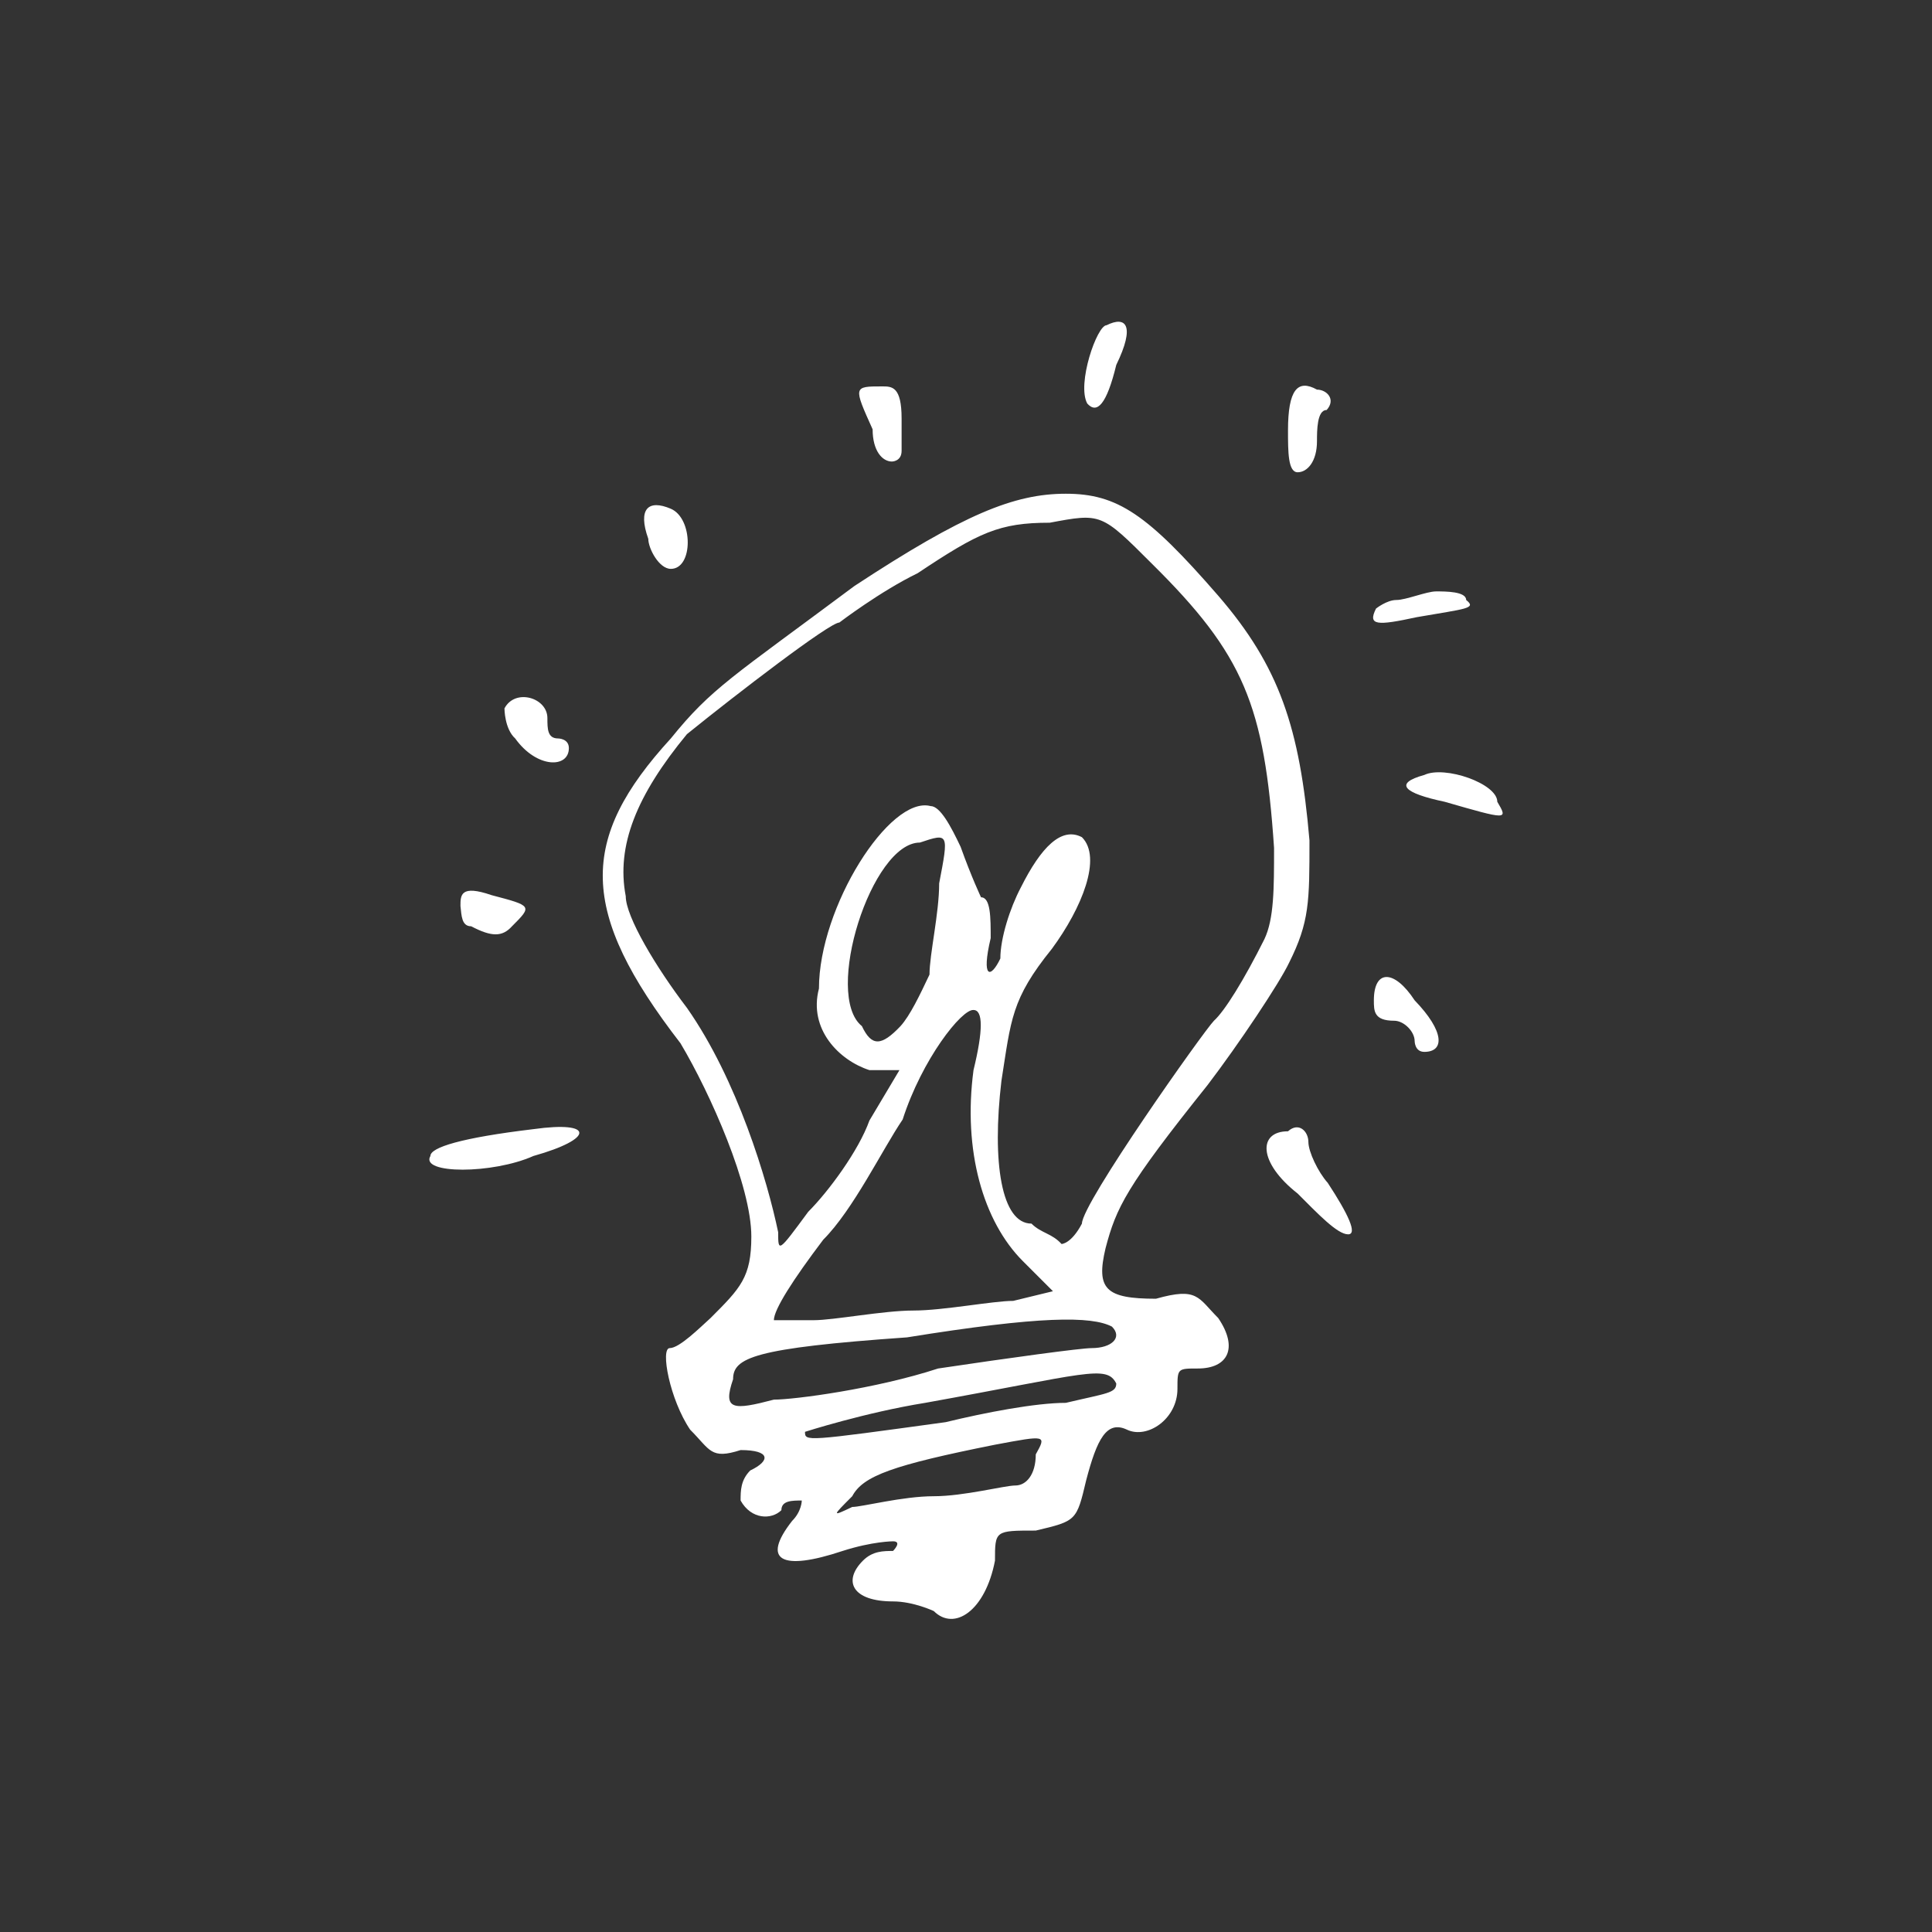 <?xml version="1.0" encoding="utf-8"?>
<!-- Generator: Adobe Illustrator 27.6.1, SVG Export Plug-In . SVG Version: 6.00 Build 0)  -->
<svg version="1.1" id="Layer_1" xmlns="http://www.w3.org/2000/svg" xmlns:xlink="http://www.w3.org/1999/xlink" x="0px" y="0px"
	 viewBox="0 0 180 180" style="enable-background:new 0 0 180 180;" xml:space="preserve">
<rect x="0" y="0" width="180" height="180" fill="#333333" stroke="none"/>
<style type="text/css">
	.st0{fill-rule:evenodd;clip-rule:evenodd;fill:#FFFFFF;}
</style>
<g id="Project-Solutions">
	<path id="Fill-1" class="st0" d="M53,69.7c0-0.9-1-0.9-1-0.9c-1,0-1-0.9-1-1.9c0-1.9-3-2.8-4-0.9c0,0,0,1.9,1,2.8
		C50,71.6,53,71.6,53,69.7 M43.9,86.3c1.9,1,2.9,1,3.8,0c1.9-1.9,1.9-1.9-1.9-2.9c-2.9-1-2.9,0-2.9,1C43,85.3,43,86.3,43.9,86.3
		 M132,57.5c4.6-0.8,5.6-0.8,4.6-1.6c0-0.8-1.9-0.8-2.8-0.8c-0.9,0-2.8,0.8-3.7,0.8c-0.9,0-1.9,0.8-1.9,0.8
		C127.4,58.3,128.3,58.3,132,57.5 M128,93.2c0,1,0,1.9,1.9,1.9c0.9,0,1.9,1,1.9,1.9c0,0,0,1,0.9,1c1.9,0,1.9-1.9-0.9-4.8
		C129.9,90.3,128,90.3,128,93.2 M139.5,74.7c0-1.7-4.9-3.4-6.8-2.5c-2.9,0.8-1.9,1.7,1.9,2.5C140.5,76.4,140.5,76.4,139.5,74.7
		 M121.9,106.4c0-1-0.9-1.9-1.9-1c-2.8,0-2.8,2.9,0.9,5.8c1.9,1.9,3.7,3.8,4.7,3.8c0.9,0,0-1.9-1.9-4.8
		C122.8,109.2,121.9,107.3,121.9,106.4 M103.6,123.6c-1.9-1-6.7-1-19.1,1c-14.3,1-16.2,1.9-16.2,3.9c-1,2.9,0,2.9,3.8,1.9
		c1.9,0,9.5-1,15.3-2.9c6.7-1,13.3-1.9,14.3-1.9C103.6,125.6,104.6,124.6,103.6,123.6 M104,128.9c-0.9-1.8-2.8-0.9-17.8,1.8
		c-5.6,0.9-11.2,2.7-11.2,2.7c0,0.9,0,0.9,13.1-0.9c3.7-0.9,8.4-1.8,11.2-1.8C103.1,129.8,104,129.8,104,128.9 M92.7,134.6
		c-9.5,1.9-12.3,2.9-13.3,4.8c-1.9,1.9-1.9,1.9,0,1c0.9,0,4.7-1,7.6-1c2.8,0,6.6-1,7.6-1s1.9-1,1.9-2.9
		C97.5,133.7,97.5,133.7,92.7,134.6 M86.6,90.8c0-1.9,0.9-5.7,0.9-8.5c0.9-4.7,0.9-4.7-1.8-3.8c-4.5,0-9,14.2-5.4,17.1
		c0.9,1.9,1.8,1.9,3.6,0C84.8,94.6,85.7,92.7,86.6,90.8 M84.1,104.3c-1.9,2.8-4.6,8.4-7.4,11.2c-2.8,3.7-4.6,6.5-4.6,7.5h3.7
		c1.9,0,6.5-0.9,9.3-0.9c2.8,0,7.4-0.9,9.3-0.9l3.7-0.9l-2.8-2.8c-3.7-3.7-5.6-10.3-4.6-17.8c0.9-3.7,0.9-5.6,0-5.6
		C89.6,94,85.9,98.7,84.1,104.3 M72.5,114.8c0,1.9,0,1.9,2.8-1.9c1.9-1.9,4.7-5.7,5.7-8.5l2.8-4.7H81c-2.8-0.9-5.7-3.8-4.7-7.6
		c0-7.6,6.6-18,10.4-17c0.9,0,1.9,1.9,2.8,3.8c1,2.8,1.9,4.7,1.9,4.7c0.9,0,0.9,1.9,0.9,3.8c-0.9,3.8,0,3.8,0.9,1.9
		c0-1.9,0.9-4.7,1.9-6.6c1.9-3.8,3.8-5.7,5.7-4.7c1.9,1.9,0,6.6-2.8,10.4c-3.8,4.7-3.8,6.6-4.7,12.3c-0.9,7.6,0,13.3,2.8,13.3
		c0.9,0.9,1.9,0.9,2.8,1.9c0,0,0.9,0,1.9-1.9c0-1.9,11.4-18,12.3-18.9c1-0.9,2.8-3.8,4.7-7.6c0.9-1.9,0.9-4.7,0.9-8.5
		c-0.9-13.3-2.8-18-11.4-26.5c-4.7-4.7-4.7-4.7-9.5-3.8c-4.7,0-6.6,0.9-12.3,4.7C82,55.1,78.2,58,78.2,58c-0.9,0-9.5,6.6-14.2,10.4
		c-4.7,5.7-6.6,10.4-5.7,15.1c0,1.9,2.8,6.6,5.7,10.4C68.7,100.6,71.5,110,72.5,114.8 M113.5,122.8c1.9,2.8,0.9,4.7-1.9,4.7
		c-1.9,0-1.9,0-1.9,1.9c0,2.8-2.8,4.7-4.7,3.8c-1.9-0.9-2.8,0.9-3.8,4.7c-0.9,3.8-0.9,3.8-4.7,4.7c-3.8,0-3.8,0-3.8,2.8
		c-0.9,4.7-3.8,6.6-5.7,4.7c0,0-1.9-0.9-3.8-0.9c-3.8,0-4.7-1.9-2.8-3.8c0.9-0.9,1.9-0.9,2.8-0.9c0,0,0.9-0.9,0-0.9
		c0,0-1.9,0-4.7,0.9c-5.7,1.9-7.6,0.9-4.7-2.8c0.9-0.9,0.9-1.9,0.9-1.9c-0.9,0-1.9,0-1.9,0.9c-0.9,0.9-2.8,0.9-3.8-0.9
		c0-0.9,0-1.9,0.9-2.8c1.9-0.9,1.9-1.9-0.9-1.9c-2.8,0.9-2.8,0-4.7-1.9c-1.9-2.8-2.8-7.6-1.9-7.6c0.9,0,2.8-1.9,3.8-2.8
		c2.8-2.8,3.8-3.8,3.8-7.6c0-4.7-3.8-13.3-6.6-18c-9.5-12.3-9.5-19-0.9-28.4c3.8-4.7,5.7-5.7,17.1-14.2C89.8,47.9,94.5,46,99.3,46
		s7.6,1.9,14.2,9.5c5.7,6.6,7.6,12.3,8.5,22.8c0,5.7,0,7.6-1.9,11.4c-0.9,1.9-4.7,7.6-7.6,11.4c-7.6,9.5-8.5,11.4-9.5,15.2
		c-0.9,3.8,0,4.7,4.7,4.7C111.6,119.9,111.6,120.9,113.5,122.8 M49.7,105.2c-6.7,0.8-9.6,1.7-9.6,2.5c-1,1.7,5.8,1.7,9.6,0
		C55.4,106.1,55.4,104.4,49.7,105.2 M120.9,44c0.9,0,1.8-1,1.8-2.9c0-1,0-2.9,0.9-2.9c0.9-1,0-1.9-0.9-1.9c-1.8-1-2.7,0-2.7,3.8
		C120,42.1,120,44,120.9,44 M104,34c1.8-3.7,0.9-4.6-0.9-3.7c-0.9,0-2.8,5.5-1.8,7.3C102.2,38.6,103.1,37.7,104,34 M62.5,53
		c2.1,0,2.1-4.7,0-5.6c-2.1-0.9-3.1,0-2.1,2.8C60.4,51.1,61.4,53,62.5,53 M81.3,40c-1.8-4-1.8-4,0.9-4c0.9,0,1.8,0,1.8,3v3
		c0,1-0.9,1-0.9,1C82.2,43,81.3,42,81.3,40"/>
</g>
</svg>
